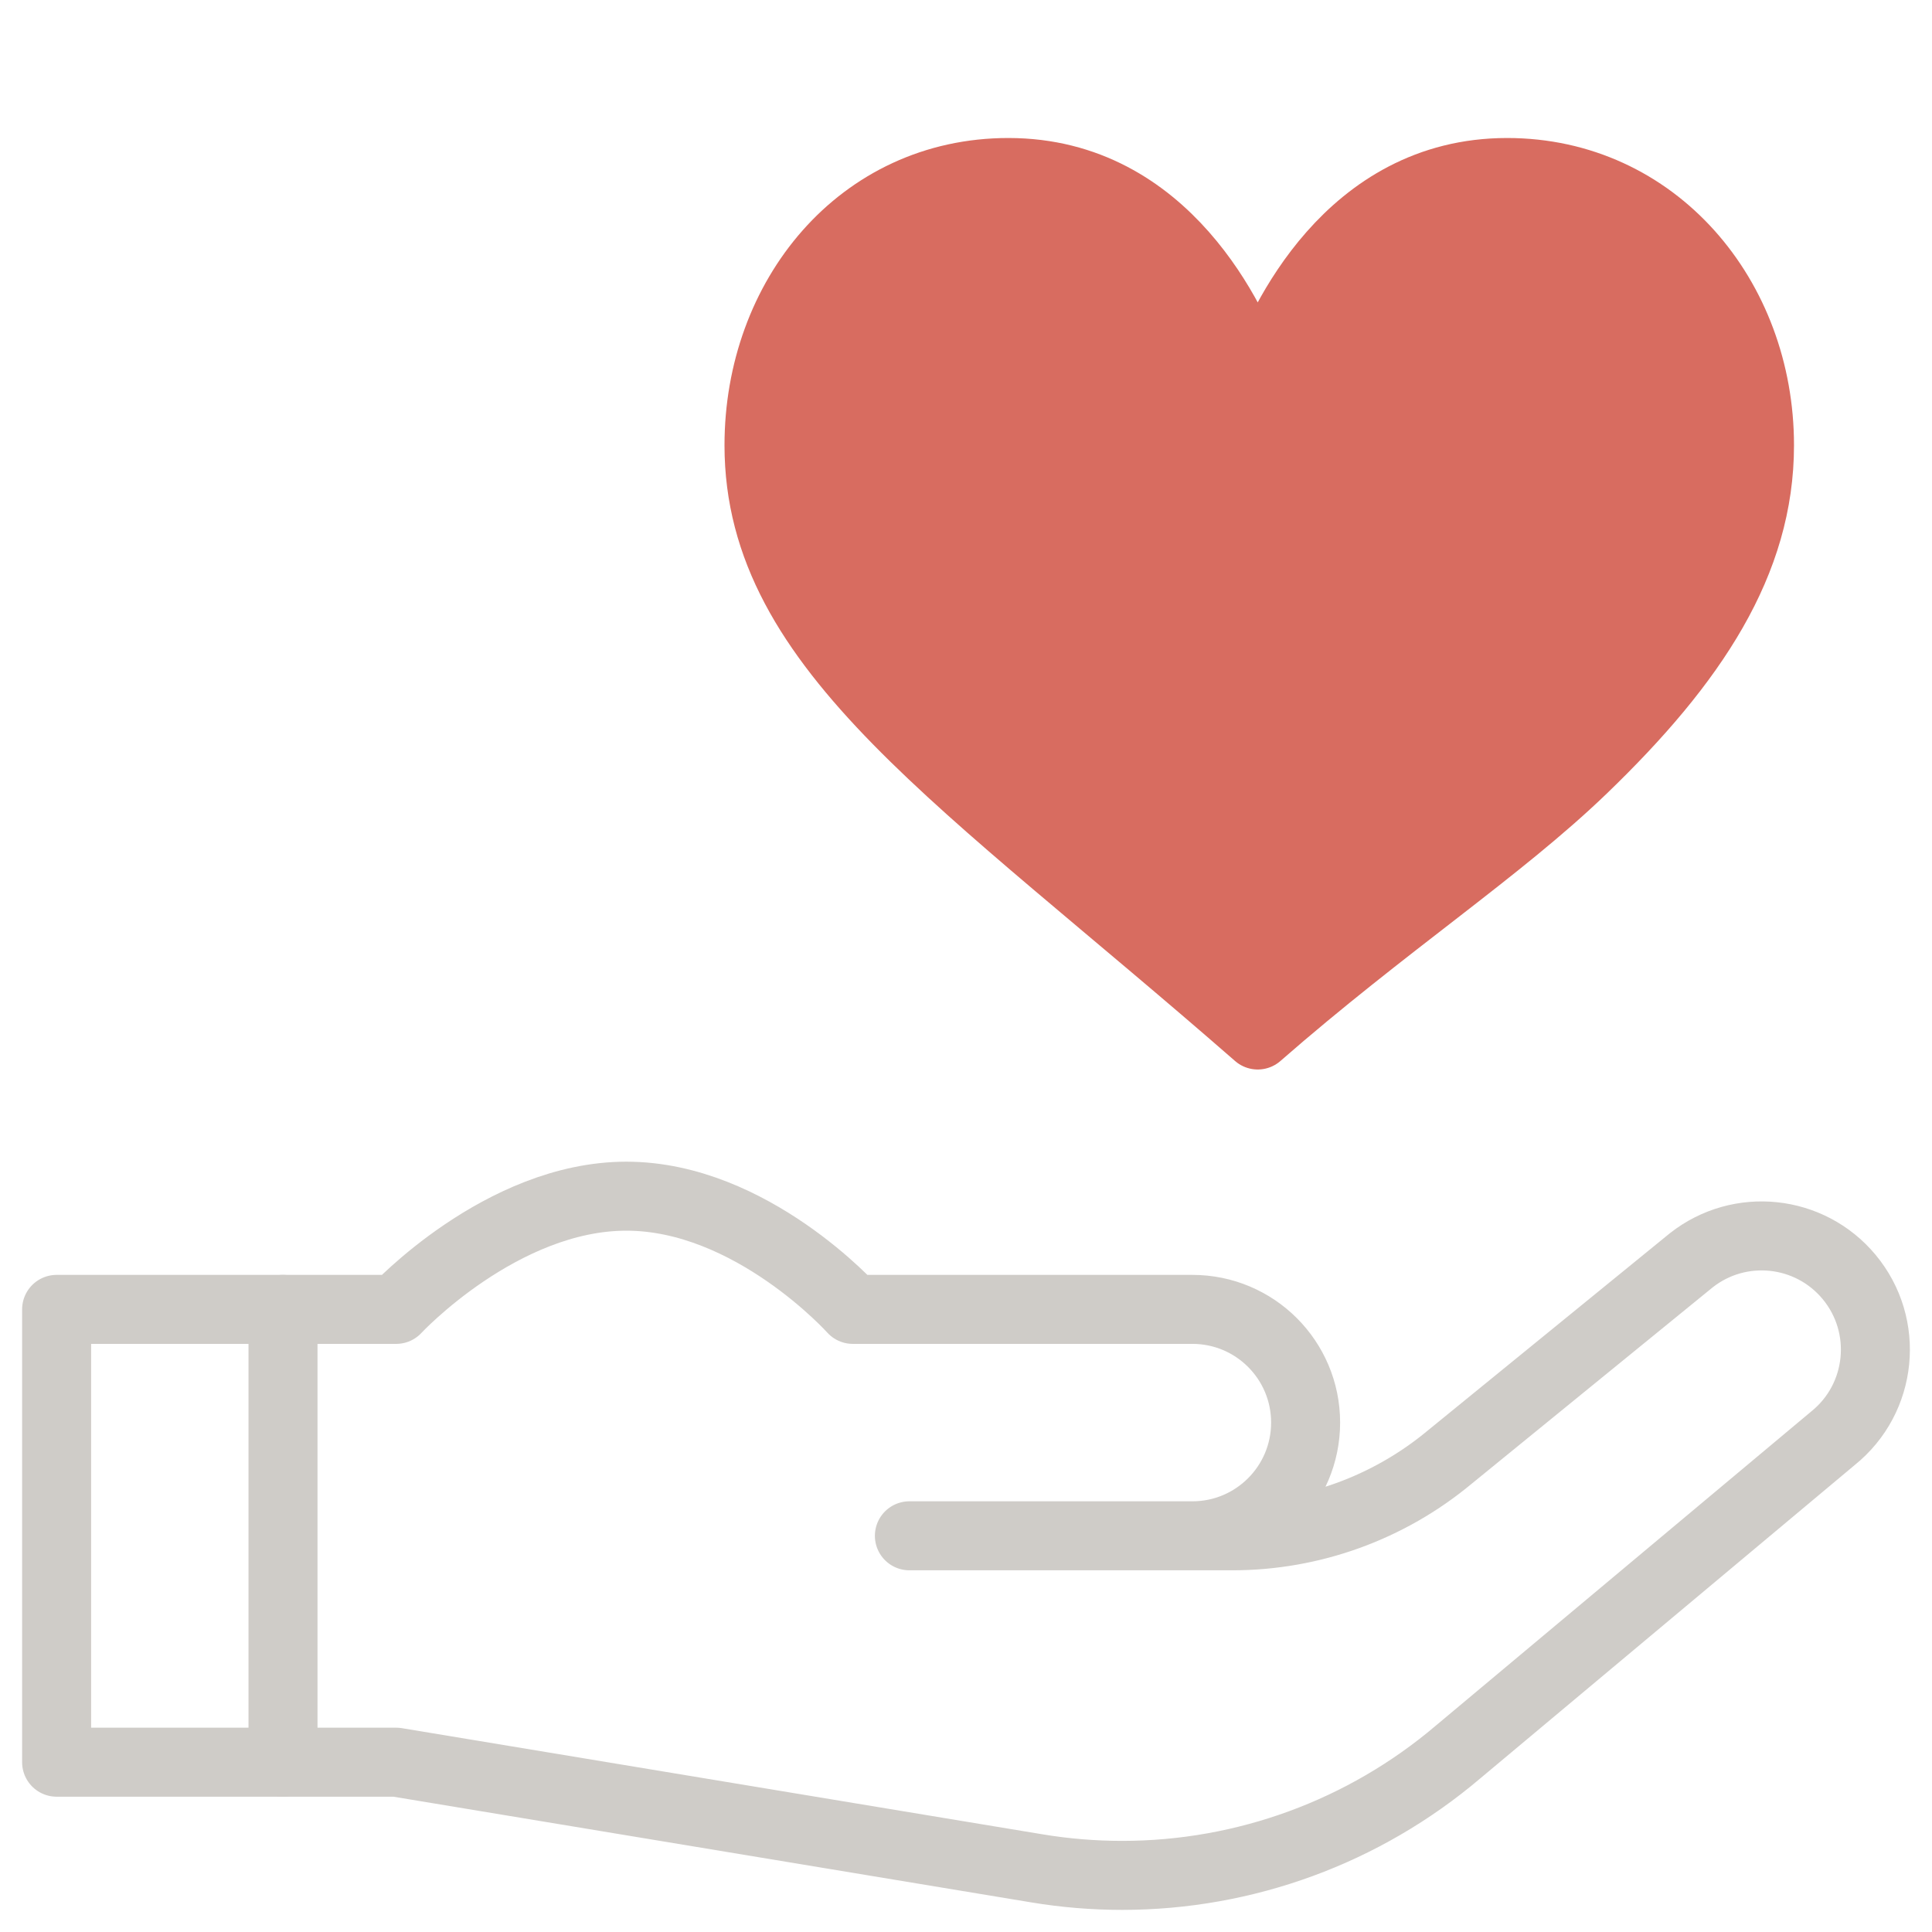 <svg xmlns="http://www.w3.org/2000/svg" fill="none" viewBox="0 0 56 56" height="56" width="56">
<path stroke-linejoin="round" stroke-linecap="round" stroke-miterlimit="10" stroke-width="2" stroke="#D86C60" fill="#D86C60" d="M36.306 10.856H36.606C37.129 9.406 39.095 5 43.684 5C47.963 5 51 8.619 51 12.907C51 16.279 49.098 19.181 45.881 22.28C43.44 24.632 40.154 26.77 36.456 30C27.883 22.512 22 18.837 22 12.907C22 8.619 24.949 5 29.228 5C33.817 5 35.783 9.406 36.306 10.856Z"></path>
<path stroke-linejoin="round" stroke-linecap="round" stroke-miterlimit="10" stroke-width="2" stroke="#CFCCC8" d="M31.281 44.516H34.562C36.375 44.516 37.844 43.046 37.844 41.234C37.844 39.422 36.375 37.953 34.562 37.953H24.719C24.719 37.953 21.781 34.672 18.156 34.672C14.532 34.672 11.484 37.953 11.484 37.953H1.641V51.078H11.484L30.053 54.155C30.87 54.291 31.698 54.359 32.526 54.359C36.09 54.359 39.538 53.094 42.256 50.788L53.128 41.69C54.565 40.535 54.775 38.426 53.595 37.01C52.452 35.639 50.426 35.426 49.023 36.53L42.018 42.238C40.25 43.709 38.022 44.516 35.721 44.516H26.359"></path>
<path stroke-linejoin="round" stroke-linecap="round" stroke-miterlimit="10" stroke-width="2" stroke="#CFCCC8" d="M8.203 37.953V51.078"></path>
</svg>
